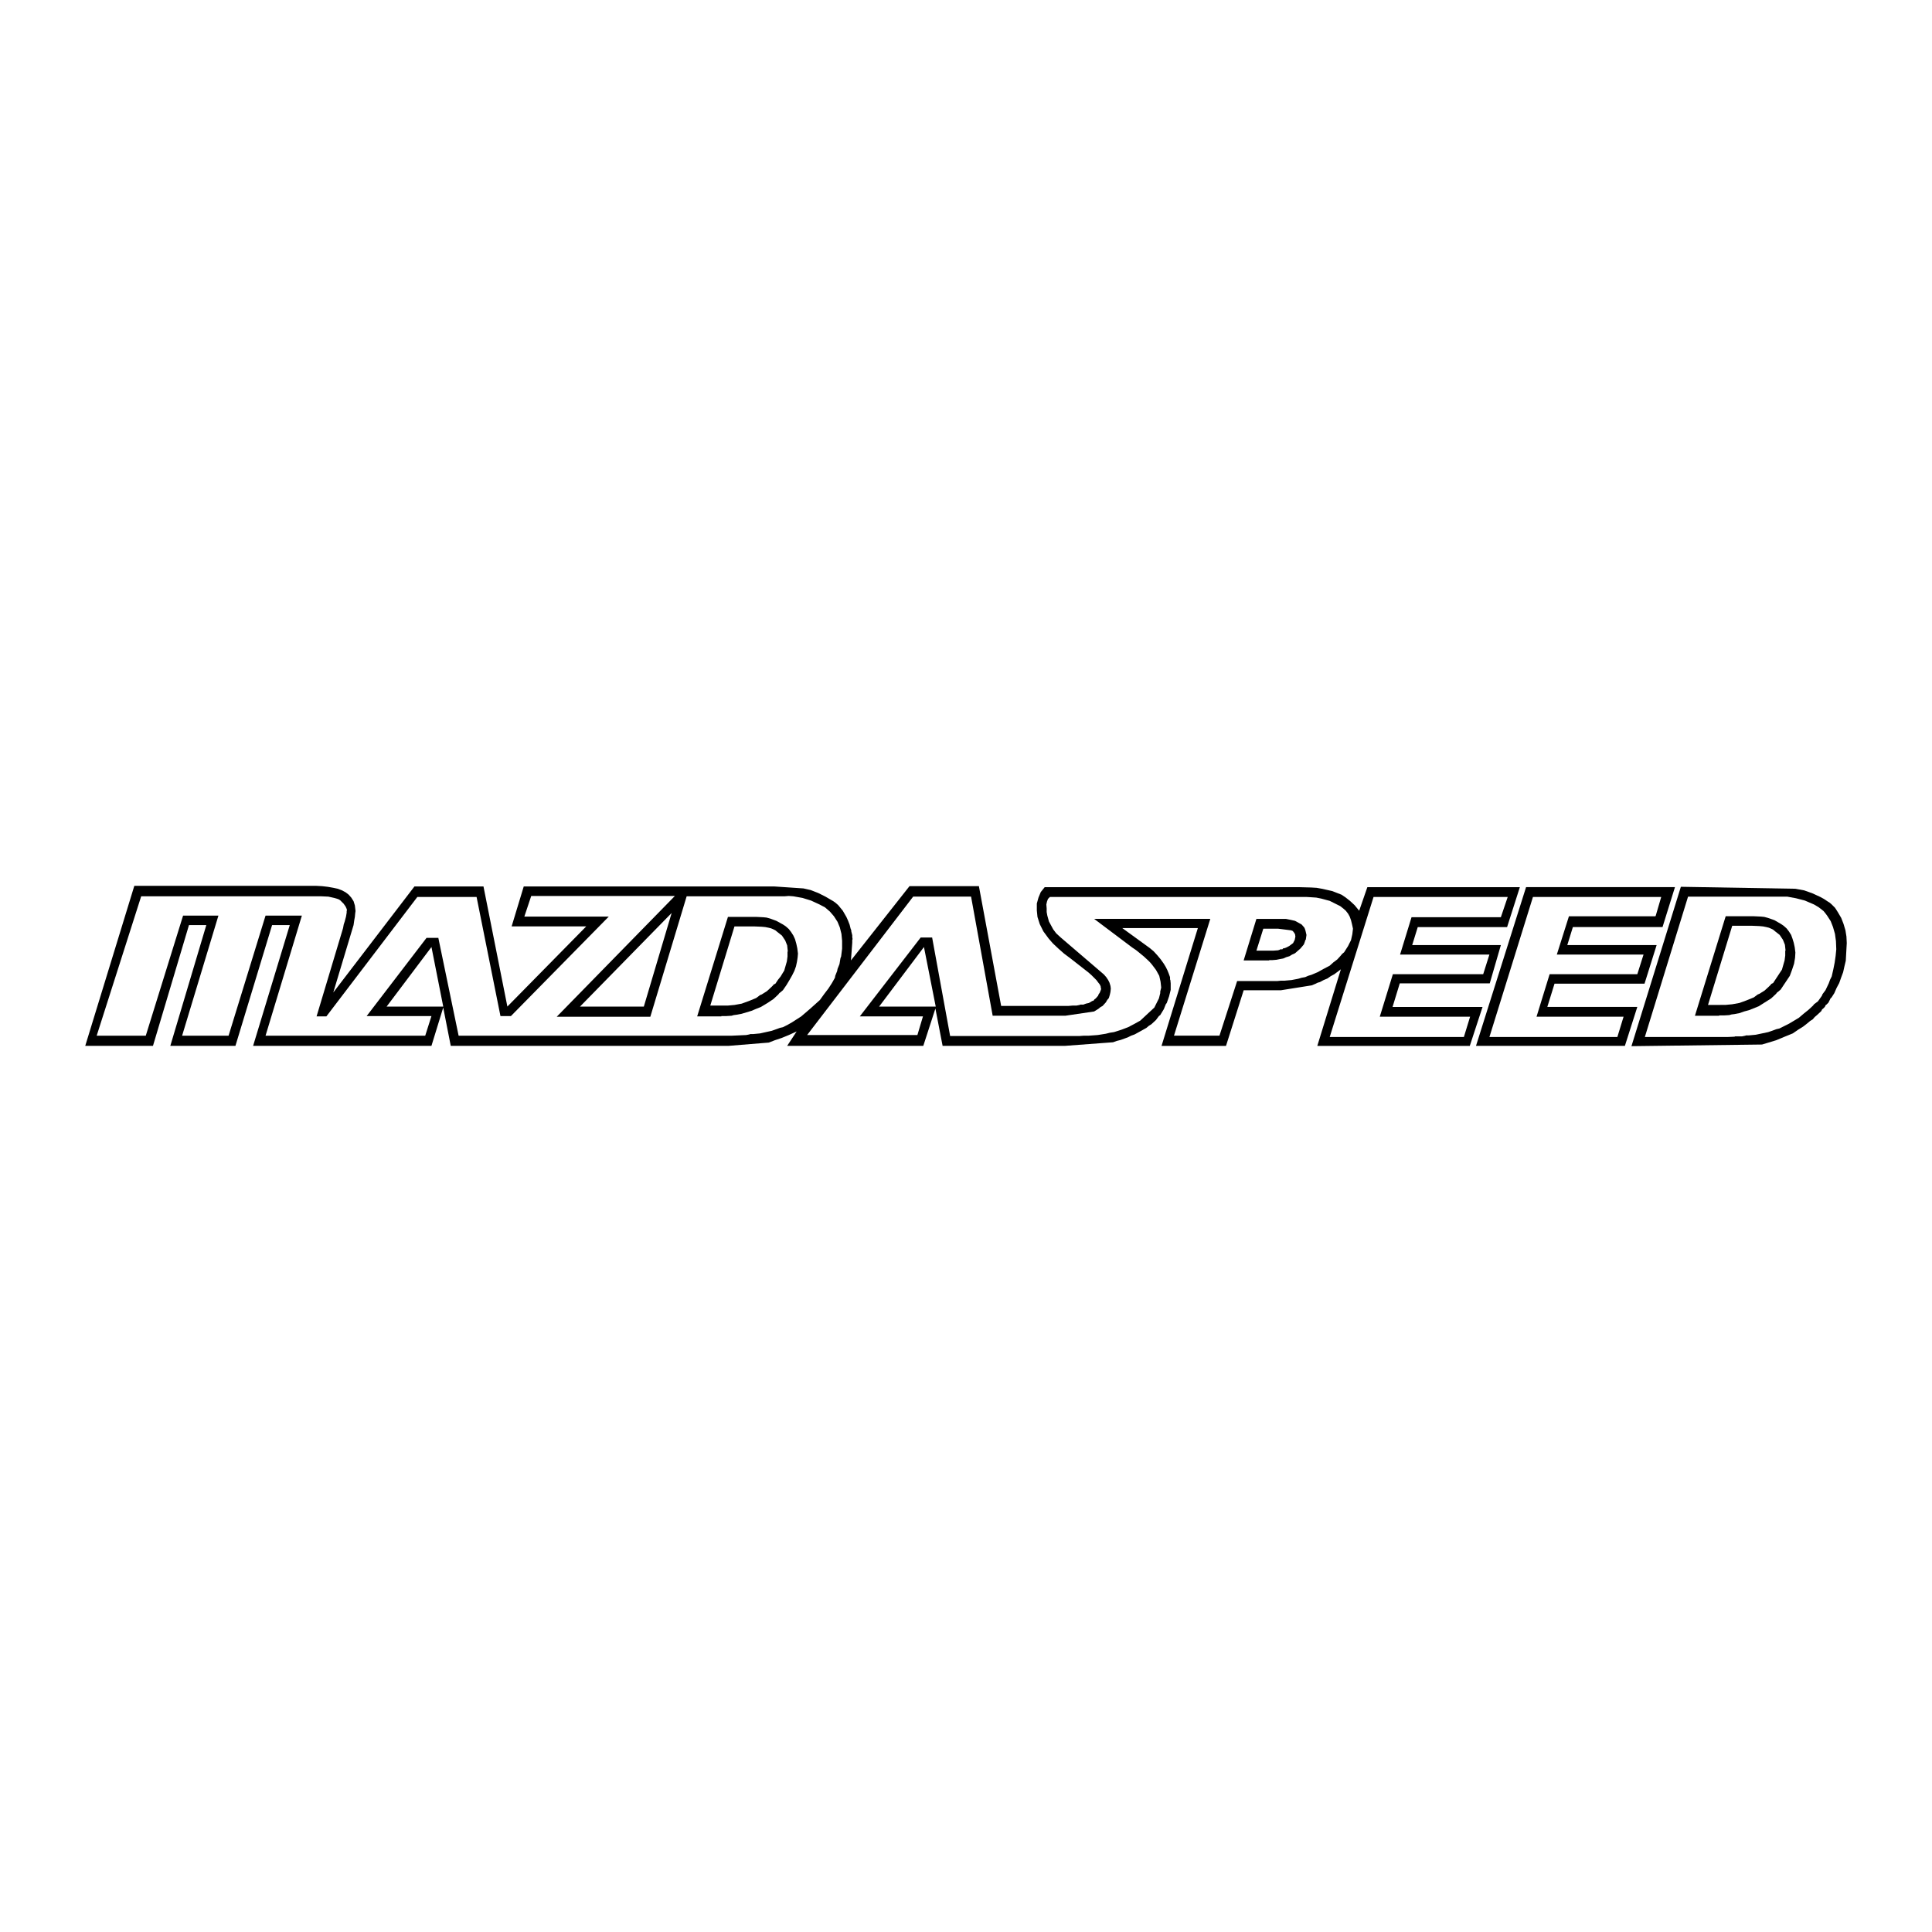 <svg xmlns="http://www.w3.org/2000/svg" width="2500" height="2500" viewBox="0 0 192.756 192.756"><g fill-rule="evenodd" clip-rule="evenodd"><path fill="#fff" d="M0 0h192.756v192.756H0V0z"/><path d="M104.622 93.635l.425.49.555.522.555.49.653.49 1.795 1.404.294.261.262.262.032.032.065.065.131.131.195.261.131.163.099.196-.001.065v.033l.033.065v.163l-.131.326-.098.131-.065.164-.229.261-.131.098-.098.131-.131.032-.098.065-.229.131-.294.065-.261.098H107.787l-.065.033-.327.064h-.392l-.392.033h-6.726l-2.22-11.95h-6.922l-5.844 7.411.131-1.763V93.764l.033-.065-.033-.196v-.196l-.065-.261-.033-.131v-.098l-.065-.164-.033-.13-.065-.261-.164-.424-.163-.359-.359-.62-.457-.555-.261-.229-.229-.163-.783-.457-.718-.359-.751-.294-.718-.163-2.906-.196H52.253l-1.208 3.983h7.444l-7.868 7.998-2.384-11.981h-6.889l-8.097 10.578 2.024-6.726.065-.457.065-.359.033-.359.033-.228-.066-.555-.13-.424-.229-.359-.261-.294-.294-.228-.359-.196-.424-.163-.457-.098-.555-.098-.555-.065-.62-.033h-18.12l-4.897 15.966h6.758l3.591-12.048h1.73l-3.591 12.048h6.497l3.657-12.048h1.763l-3.657 12.048h17.793l1.175-3.82.751 3.82H72.69l4.016-.327.588-.229.686-.229.718-.294.784-.358-.947 1.437h13.582l1.208-3.723.719 3.723h12.21l4.8-.359.359-.131.392-.098.718-.261.327-.164.359-.131.652-.358.522-.294.229-.196.261-.163.458-.424.195-.262.099-.131.13-.098.359-.588.13-.326.066-.164.098-.13.229-.653.163-.652v-.653l-.032-.326-.033-.065v-.228l-.13-.359-.131-.326-.163-.327-.196-.326-.326-.457-.327-.392-.359-.391-.392-.327-2.742-1.991h7.542l-3.624 11.754h6.432l1.763-5.551h3.723l3.068-.489.393-.164.195-.098.229-.065.359-.195.392-.164.326-.229.359-.195.653-.49-2.351 7.641h15.214l1.273-3.886h-8.979l.719-2.351h8.978l1.11-3.82h-8.848l.555-1.796h8.914l1.272-3.983h-15.214l-.816 2.351-.457-.555-.457-.424-.457-.359-.392-.261-.915-.359-1.012-.229-.555-.098-.555-.033-1.176-.032h-25.4l-.393.489-.229.555-.163.588v.686l.065.653.229.719.359.718.524.713zm1.175-.13l-.424-.392-.294-.392-.425-.784-.163-.587-.065-.359v-.359l-.032-.392.065-.294.098-.261.195-.196h25.565l.522.032.489.033.49.098.849.229.718.359.327.163.294.229.262.229.229.294.163.293.13.359.098.392.099.457-.065.555-.131.588-.13.261-.163.327-.393.62-.195.163-.164.196-.326.359-.392.294-.359.326-.62.326-.588.326-.62.262-.326.098-.294.131-.359.065-.326.098-.686.131-.719.064h-.359l-.326.033h-4.016l-1.764 5.452h-4.538l3.624-11.655h-11.59l3.82 2.873.293.196.131.098.163.13.556.457.424.392.196.197.195.228.393.522.326.588.131.588.064.588-.064.261-.033.131v.163l-.13.522-.229.457-.229.457-1.404 1.306-.588.327-.62.326-.687.261-.718.229-.424.065-.393.099-.815.13-.882.065h-.49l-.456.033H94.795l-1.796-9.828h-1.143l-6.073 7.869h6.301l-.555 1.86H80.527l10.579-13.81h5.778l2.155 11.884h7.248l2.873-.425.424-.261.196-.163.229-.131.326-.359.131-.229.163-.196.099-.326.065-.294.032-.326-.032-.261-.099-.327-.13-.261-.196-.294-.229-.262-4.342-3.72zm35.032-1.992l-1.143 3.722h8.913l-.62 1.959h-9.011l-1.307 4.244h9.012l-.621 2.024h-13.386l4.375-13.974h13.386l-.686 2.024h-8.912v.001zM21.792 91.35h-3.526l-3.722 11.982H9.646l4.44-13.908h17.957l.718.033.587.13.229.065.196.065.163.098.13.131.033.033.065.065.13.13.065.098.098.131.098.196.065.196-.033.098v.163l-.065.392-.13.49-.098.294-.065.359-2.645 8.815h.979l9.076-11.917h5.909l2.383 11.884h1.044l9.763-9.925h-8.424L53 89.391h14.333l-11.786 12.048h9.337l3.624-12.015h9.762l.424-.033.457.033.915.163.849.261.849.392.555.293.49.424.392.457.359.556.229.555.163.653.065.686v.783l-.098.784-.065.163-.033.196-.065.392-.13.327-.065.163-.033.195-.13.327-.065.163-.033.196-.294.522-.359.555-.424.555-.423.588-.947.849-.914.784-.914.588-.457.261-.457.229-.294.065-.261.098-.555.196-.588.13-.587.131-.686.065H74.846l-.066.032-.327.065-.718.033-.719.032h-27.26l-2.024-9.762h-1.175l-5.975 7.803h6.464l-.621 1.959H26.494l3.624-11.982h-3.624l-3.689 11.982h-4.636l3.623-11.981zm71.566 9.076l-5.648.001 4.473-5.942 1.175 5.941zm-29.123 0h-6.367l9.142-9.337-2.775 9.337zm-20.013 0h-5.648l4.473-5.941 1.175 5.941z"/><path d="M126.595 95.823l.065-.033H126.954l.392-.032.326-.065.359-.065.294-.13.326-.098.261-.163.294-.131.522-.457.196-.229.163-.196.098-.261.033-.13.065-.098.064-.457-.098-.425-.065-.196-.064-.13-.262-.294-.294-.163-.359-.196-.424-.098-.49-.098h-2.939l-1.273 4.146h2.516v-.001zm-1.241-.979l.686-2.188h1.47l1.306.164.163.065.131.164.098.163.033.229-.065.327-.065.13-.099.196-.391.293-.327.164-.195.065h-.098v.032l-.064.065h-.228v.033l-.196.065-.457.033h-1.702zM75.467 91.48h-2.841l-3.069 9.926h2.416v-.033h.489l.522-.032.229-.065.261-.033.522-.098.979-.294.458-.195.49-.196.653-.392.587-.392.49-.457.098-.131.131-.098.229-.196.359-.522.293-.489.261-.458.229-.457.163-.457.098-.456.065-.425.033-.392-.065-.522-.098-.457-.13-.458-.164-.359-.229-.359-.229-.294-.293-.261-.294-.196-.653-.359-.62-.228-.359-.098-.327-.033-.684-.034zm-2.188.948h1.926l.783.032.359.033.327.065.261.065.229.098.196.098.196.163.457.359.327.49.196.49.065.62h-.032v.491l-.065.489-.131.457-.13.457-.163.262-.196.326-.261.326-.261.392-.131.065-.065.033-.032.065-.198.196-.424.392-.522.327-.163.064-.13.099-.261.195-.718.294-.719.262-.718.131-.686.064h-1.73l2.414-7.9zM156.37 94.289l.556-1.796h8.945l1.24-3.983h-14.855l-4.995 15.835h14.855l1.24-3.886h-8.979l.719-2.318h8.979l1.208-3.852h-8.913zm.163-2.874l-1.208 3.82h8.652l-.621 1.959h-8.749l-1.307 4.244h8.685l-.62 2.024H148.6l4.343-13.974h12.798l-.555 1.894-.033.033h-8.62zM184.154 95.855l.098-1.763-.032-.653-.099-.62-.195-.653-.229-.588-.326-.555-.164-.261-.13-.196-.359-.359-.196-.164-.163-.098-.392-.261-.359-.196-.783-.359-.816-.294-.882-.163-11.427-.196-4.93 15.9 13.026-.163.653-.196.751-.229.783-.326.882-.359.522-.359.522-.326.457-.359.229-.195.261-.164.196-.229.229-.195.424-.392.065-.131.033-.065.065-.032.195-.196.065-.131.032-.064.065-.033.196-.195.131-.262.065-.131.032-.065.065-.032.294-.457.229-.522.261-.489.196-.556.195-.522.131-.588.134-.558zm-6.66-6.398h.816l.881.163.882.229.914.392.489.293.457.359.164.196.195.261.359.555.229.587.196.686.098.718.032.816-.064.653-.099.686-.13.653-.164.718-.163.326-.13.359-.327.686-.196.261-.098.131-.065.163-.392.556-.261.195-.131.098-.098.131-.458.425-.489.392-.457.392-.979.588-.522.262-.457.228-.294.066-.261.098-.556.195-.62.131-.62.131-.686.065H174.195l-.065.032-.326.065h-.686l-.065.032-.719.033h-8.228l4.311-14.006h9.077z"/><path d="M175.013 91.415h-2.841l-3.068 9.926h2.416v-.032h.032l.065-.001h.392l.522-.032.229-.065.262-.032.521-.099.457-.163.49-.131.979-.392.62-.392.62-.392.49-.457.098-.131.131-.098.229-.196.914-1.371.229-.62.195-.588.099-.588.032-.522-.065-.522-.098-.457-.131-.425-.13-.359-.229-.359-.229-.294-.293-.261-.294-.196-.62-.359-.653-.229-.359-.098-.326-.033-.686-.032zm-2.188.947h1.926l.784.033.358.033.327.065.261.065.229.098.196.098.195.163.457.359.327.49.196.49.064.588h-.032v.488l-.065.49-.131.458-.131.457-.881 1.339-.131.064-.065.033-.032.065-.196.195-.425.392-.521.327-.163.065-.131.098-.261.195-.719.294-.719.262-.718.13-.686.065-1.73.001 2.417-7.9z"/></g></svg>